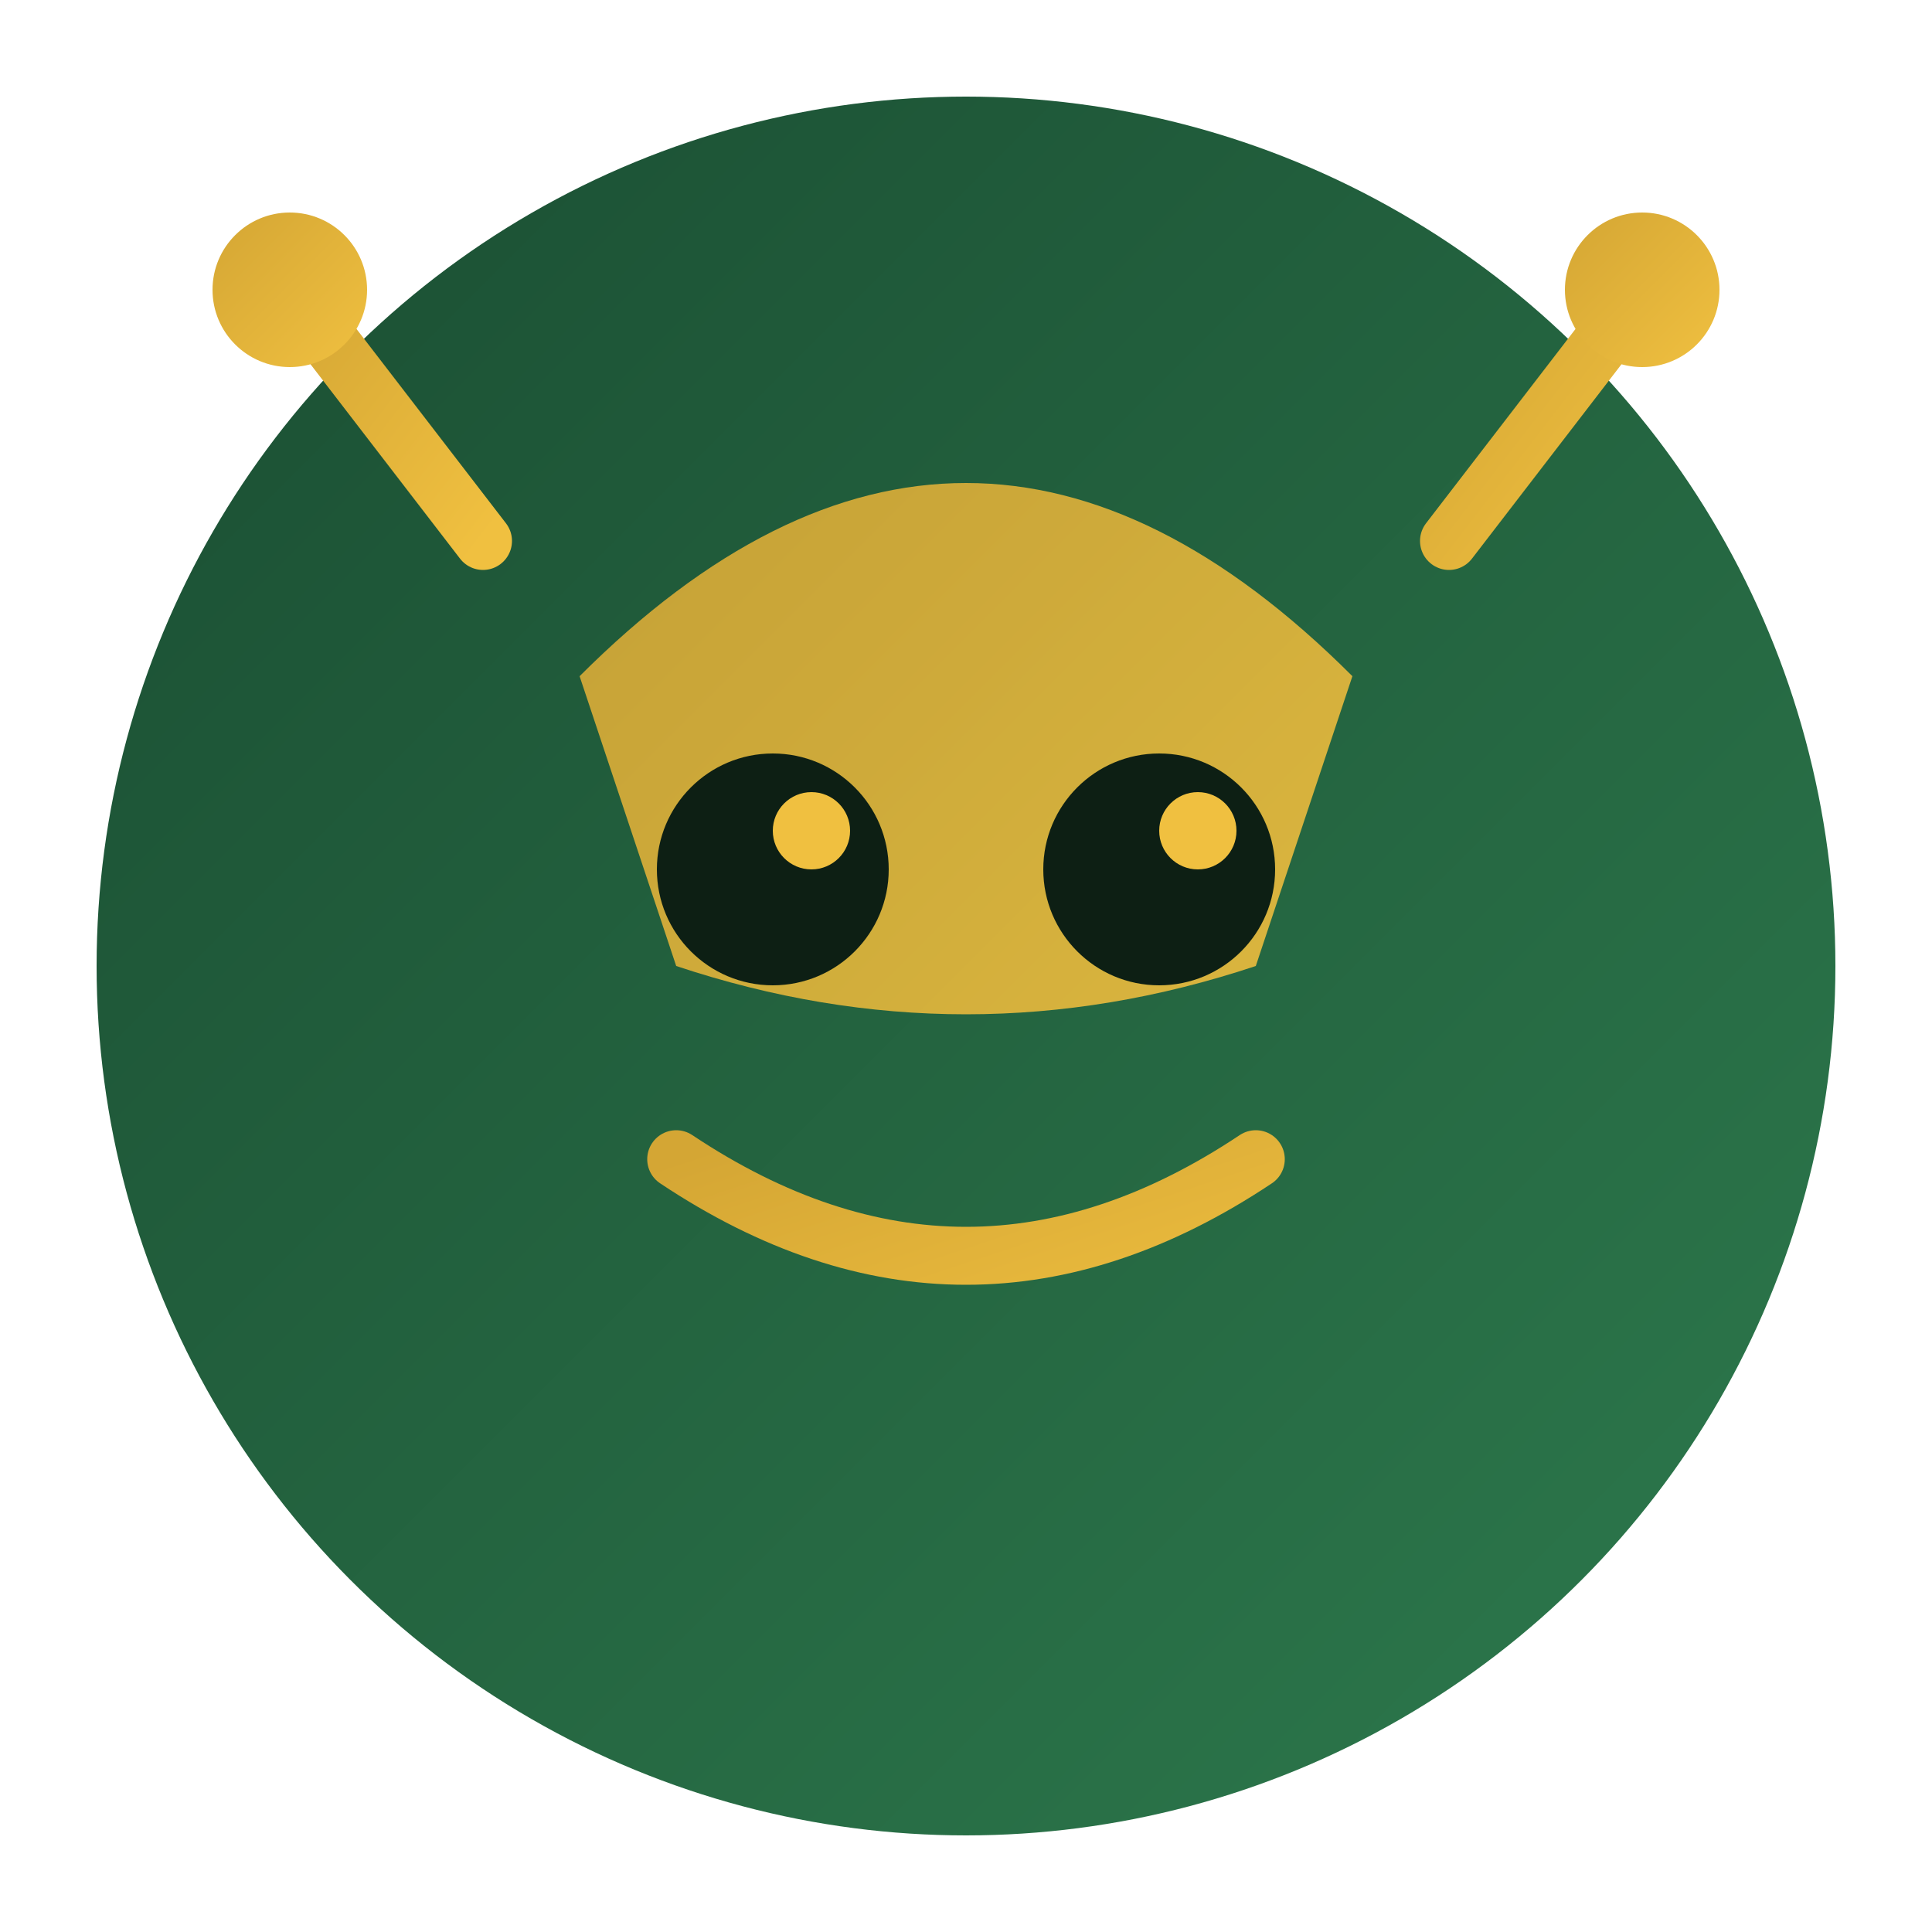 <svg xmlns="http://www.w3.org/2000/svg" viewBox="0 0 100 100">
  <defs>
    <linearGradient id="gold" x1="0%" y1="0%" x2="100%" y2="100%">
      <stop offset="0%" style="stop-color:#d4a634"/>
      <stop offset="100%" style="stop-color:#f0c040"/>
    </linearGradient>
    <linearGradient id="green" x1="0%" y1="0%" x2="100%" y2="100%">
      <stop offset="0%" style="stop-color:#1a4d32"/>
      <stop offset="100%" style="stop-color:#2d7a4d"/>
    </linearGradient>
  </defs>
  <circle cx="50" cy="50" r="45" fill="url(#green)"/>
  <path d="M30 35 Q50 15 70 35 L65 50 Q50 55 35 50 Z" fill="url(#gold)" opacity="0.9"/>
  <circle cx="40" cy="45" r="6" fill="#0d1f14"/>
  <circle cx="60" cy="45" r="6" fill="#0d1f14"/>
  <circle cx="42" cy="43" r="2" fill="#f0c040"/>
  <circle cx="62" cy="43" r="2" fill="#f0c040"/>
  <path d="M35 60 Q50 70 65 60" stroke="url(#gold)" stroke-width="3" fill="none" stroke-linecap="round"/>
  <path d="M25 28 L15 15" stroke="url(#gold)" stroke-width="3" stroke-linecap="round"/>
  <path d="M75 28 L85 15" stroke="url(#gold)" stroke-width="3" stroke-linecap="round"/>
  <circle cx="15" cy="15" r="4" fill="url(#gold)"/>
  <circle cx="85" cy="15" r="4" fill="url(#gold)"/>
</svg>
